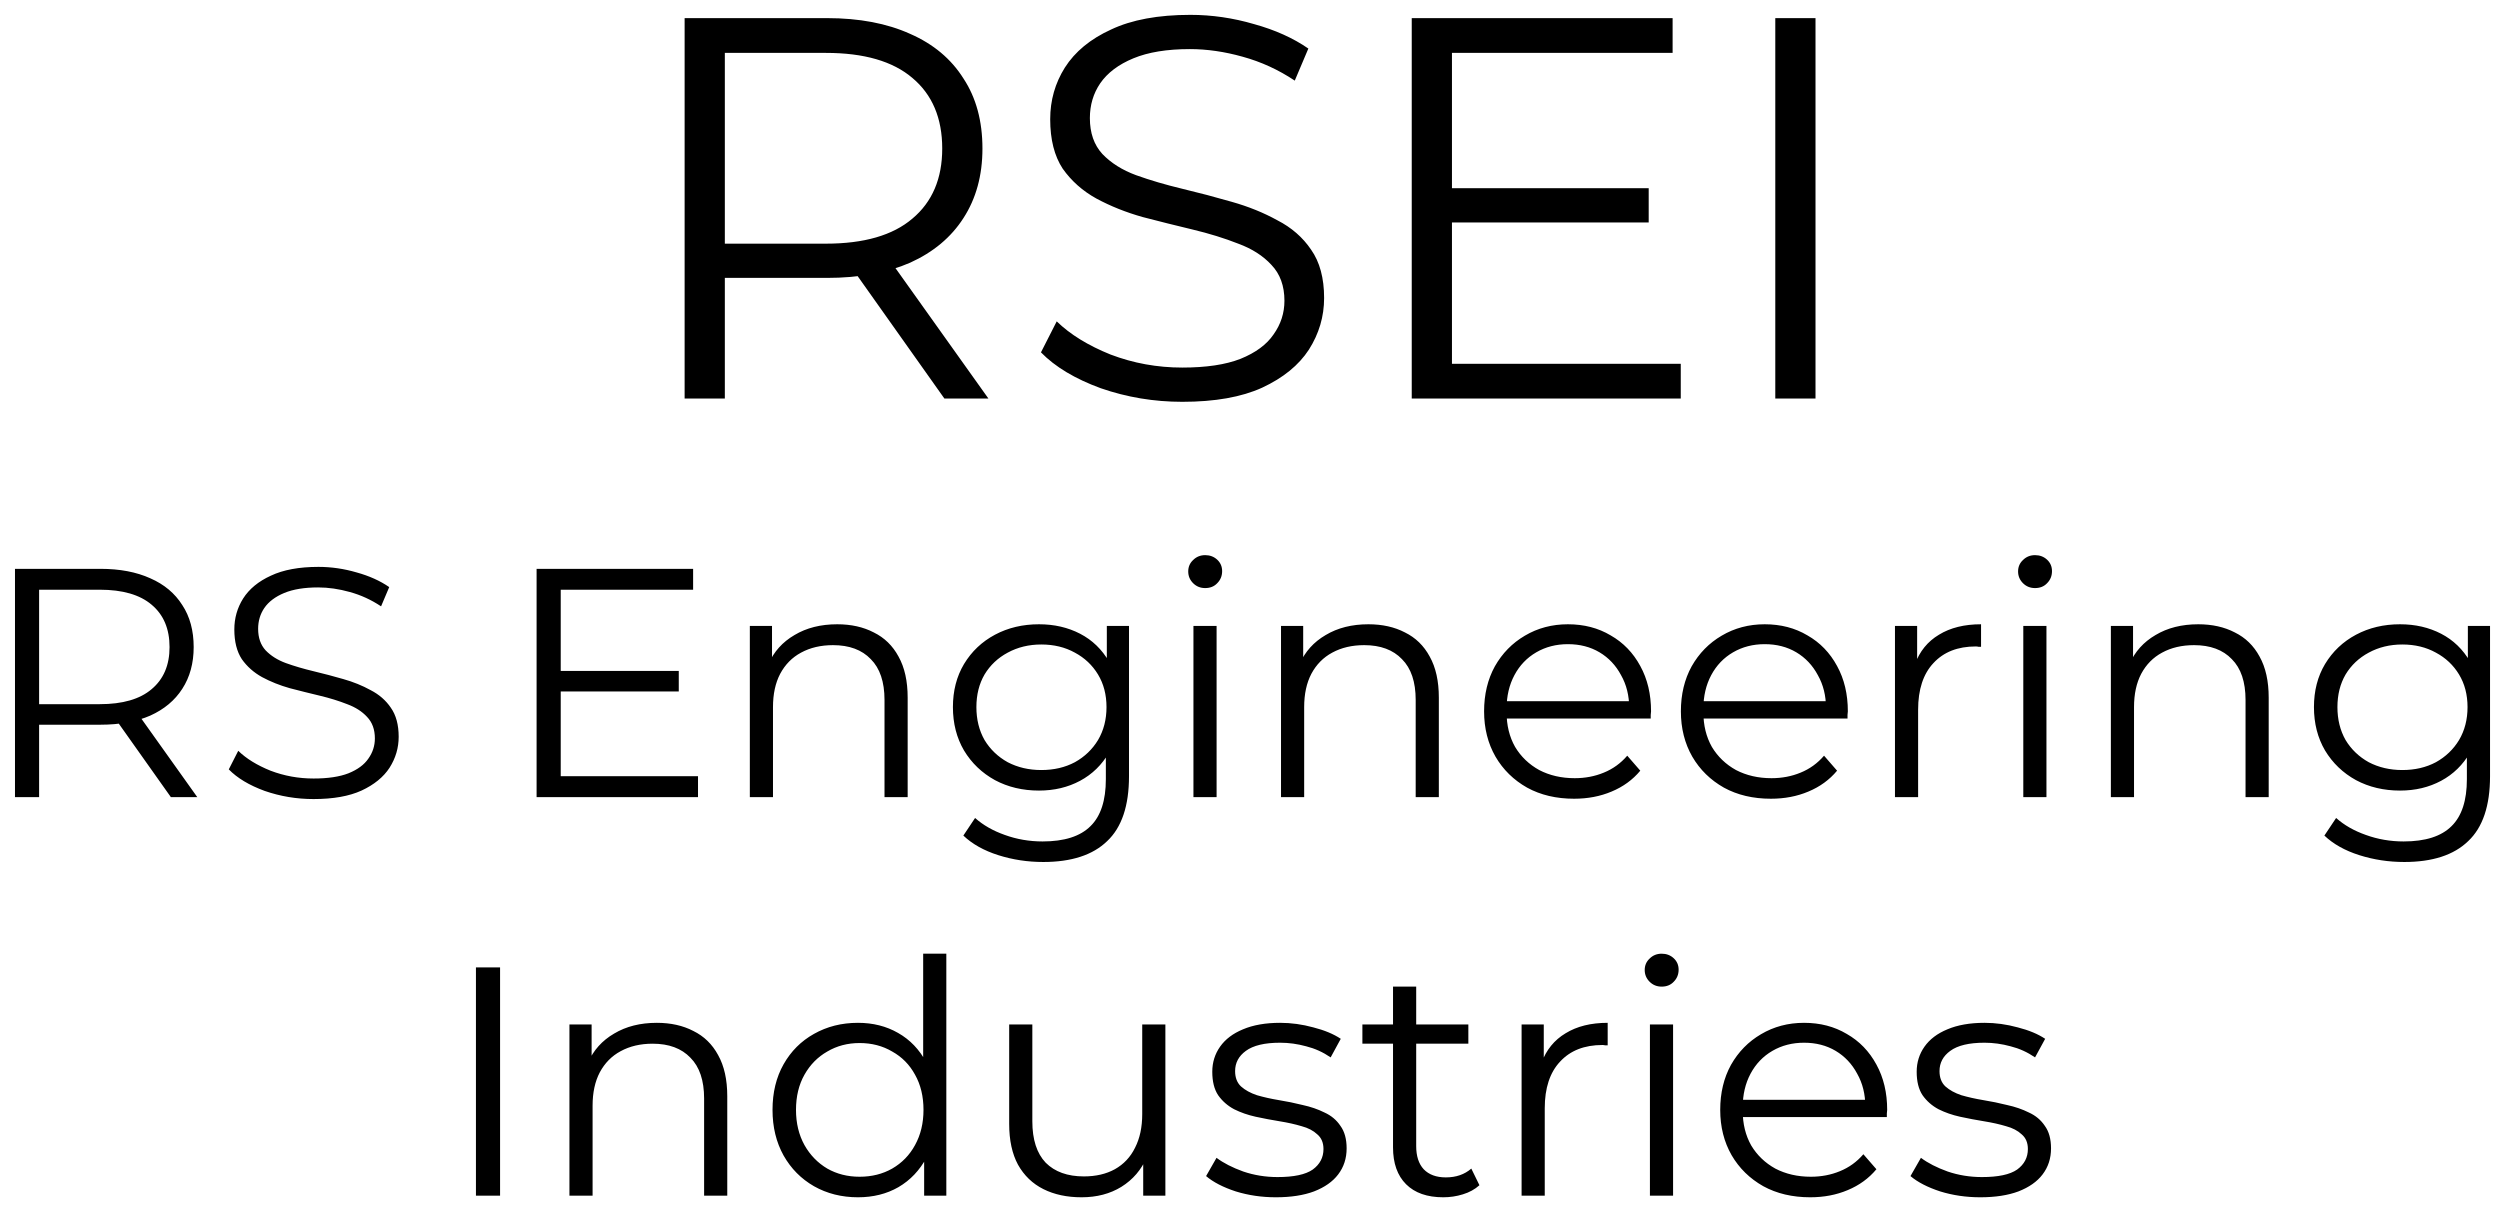 <svg width="138" height="67" viewBox="0 0 138 67" fill="none" xmlns="http://www.w3.org/2000/svg">
<path d="M37.791 22V1H45.651C47.431 1 48.961 1.29 50.241 1.87C51.521 2.43 52.501 3.25 53.181 4.33C53.881 5.39 54.231 6.68 54.231 8.2C54.231 9.68 53.881 10.96 53.181 12.04C52.501 13.1 51.521 13.92 50.241 14.5C48.961 15.06 47.431 15.34 45.651 15.34H39.021L40.011 14.32V22H37.791ZM52.131 22L46.731 14.38H49.131L54.561 22H52.131ZM40.011 14.5L39.021 13.45H45.591C47.691 13.45 49.281 12.99 50.361 12.07C51.461 11.15 52.011 9.86 52.011 8.2C52.011 6.52 51.461 5.22 50.361 4.3C49.281 3.38 47.691 2.92 45.591 2.92H39.021L40.011 1.87V14.5ZM65.261 22.18C63.701 22.18 62.201 21.93 60.761 21.43C59.341 20.91 58.241 20.25 57.461 19.45L58.331 17.74C59.071 18.46 60.061 19.07 61.301 19.57C62.561 20.05 63.881 20.29 65.261 20.29C66.581 20.29 67.651 20.13 68.471 19.81C69.311 19.47 69.921 19.02 70.301 18.46C70.701 17.9 70.901 17.28 70.901 16.6C70.901 15.78 70.661 15.12 70.181 14.62C69.721 14.12 69.111 13.73 68.351 13.45C67.591 13.15 66.751 12.89 65.831 12.67C64.911 12.45 63.991 12.22 63.071 11.98C62.151 11.72 61.301 11.38 60.521 10.96C59.761 10.54 59.141 9.99 58.661 9.31C58.201 8.61 57.971 7.7 57.971 6.58C57.971 5.54 58.241 4.59 58.781 3.73C59.341 2.85 60.191 2.15 61.331 1.63C62.471 1.09 63.931 0.82 65.711 0.82C66.891 0.82 68.061 0.99 69.221 1.33C70.381 1.65 71.381 2.1 72.221 2.68L71.471 4.45C70.571 3.85 69.611 3.41 68.591 3.13C67.591 2.85 66.621 2.71 65.681 2.71C64.421 2.71 63.381 2.88 62.561 3.22C61.741 3.56 61.131 4.02 60.731 4.6C60.351 5.16 60.161 5.8 60.161 6.52C60.161 7.34 60.391 8 60.851 8.5C61.331 9 61.951 9.39 62.711 9.67C63.491 9.95 64.341 10.2 65.261 10.42C66.181 10.64 67.091 10.88 67.991 11.14C68.911 11.4 69.751 11.74 70.511 12.16C71.291 12.56 71.911 13.1 72.371 13.78C72.851 14.46 73.091 15.35 73.091 16.45C73.091 17.47 72.811 18.42 72.251 19.3C71.691 20.16 70.831 20.86 69.671 21.4C68.531 21.92 67.061 22.18 65.261 22.18ZM79.908 10.39H91.008V12.28H79.908V10.39ZM80.148 20.08H92.778V22H77.928V1H92.328V2.92H80.148V20.08ZM97.996 22V1H100.216V22H97.996ZM0.827 44V31.4H5.543C6.611 31.4 7.529 31.574 8.297 31.922C9.065 32.258 9.653 32.75 10.061 33.398C10.481 34.034 10.691 34.808 10.691 35.72C10.691 36.608 10.481 37.376 10.061 38.024C9.653 38.66 9.065 39.152 8.297 39.5C7.529 39.836 6.611 40.004 5.543 40.004H1.565L2.159 39.392V44H0.827ZM9.431 44L6.191 39.428H7.631L10.889 44H9.431ZM2.159 39.5L1.565 38.87H5.507C6.767 38.87 7.721 38.594 8.369 38.042C9.029 37.49 9.359 36.716 9.359 35.72C9.359 34.712 9.029 33.932 8.369 33.38C7.721 32.828 6.767 32.552 5.507 32.552H1.565L2.159 31.922V39.5ZM17.309 44.108C16.373 44.108 15.473 43.958 14.609 43.658C13.757 43.346 13.097 42.95 12.629 42.47L13.151 41.444C13.595 41.876 14.189 42.242 14.933 42.542C15.689 42.83 16.481 42.974 17.309 42.974C18.101 42.974 18.743 42.878 19.235 42.686C19.739 42.482 20.105 42.212 20.333 41.876C20.573 41.54 20.693 41.168 20.693 40.76C20.693 40.268 20.549 39.872 20.261 39.572C19.985 39.272 19.619 39.038 19.163 38.87C18.707 38.69 18.203 38.534 17.651 38.402C17.099 38.27 16.547 38.132 15.995 37.988C15.443 37.832 14.933 37.628 14.465 37.376C14.009 37.124 13.637 36.794 13.349 36.386C13.073 35.966 12.935 35.42 12.935 34.748C12.935 34.124 13.097 33.554 13.421 33.038C13.757 32.51 14.267 32.09 14.951 31.778C15.635 31.454 16.511 31.292 17.579 31.292C18.287 31.292 18.989 31.394 19.685 31.598C20.381 31.79 20.981 32.06 21.485 32.408L21.035 33.47C20.495 33.11 19.919 32.846 19.307 32.678C18.707 32.51 18.125 32.426 17.561 32.426C16.805 32.426 16.181 32.528 15.689 32.732C15.197 32.936 14.831 33.212 14.591 33.56C14.363 33.896 14.249 34.28 14.249 34.712C14.249 35.204 14.387 35.6 14.663 35.9C14.951 36.2 15.323 36.434 15.779 36.602C16.247 36.77 16.757 36.92 17.309 37.052C17.861 37.184 18.407 37.328 18.947 37.484C19.499 37.64 20.003 37.844 20.459 38.096C20.927 38.336 21.299 38.66 21.575 39.068C21.863 39.476 22.007 40.01 22.007 40.67C22.007 41.282 21.839 41.852 21.503 42.38C21.167 42.896 20.651 43.316 19.955 43.64C19.271 43.952 18.389 44.108 17.309 44.108ZM30.808 37.034H37.468V38.168H30.808V37.034ZM30.952 42.848H38.53V44H29.62V31.4H38.26V32.552H30.952V42.848ZM46.215 34.46C46.983 34.46 47.655 34.61 48.231 34.91C48.819 35.198 49.275 35.642 49.599 36.242C49.935 36.842 50.103 37.598 50.103 38.51V44H48.825V38.636C48.825 37.64 48.573 36.89 48.069 36.386C47.577 35.87 46.881 35.612 45.981 35.612C45.309 35.612 44.721 35.75 44.217 36.026C43.725 36.29 43.341 36.68 43.065 37.196C42.801 37.7 42.669 38.312 42.669 39.032V44H41.391V34.55H42.615V37.142L42.417 36.656C42.717 35.972 43.197 35.438 43.857 35.054C44.517 34.658 45.303 34.46 46.215 34.46ZM57.587 47.582C56.723 47.582 55.895 47.456 55.103 47.204C54.311 46.952 53.669 46.592 53.177 46.124L53.825 45.152C54.269 45.548 54.815 45.86 55.463 46.088C56.123 46.328 56.819 46.448 57.551 46.448C58.751 46.448 59.633 46.166 60.197 45.602C60.761 45.05 61.043 44.186 61.043 43.01V40.652L61.223 39.032L61.097 37.412V34.55H62.321V42.848C62.321 44.48 61.919 45.674 61.115 46.43C60.323 47.198 59.147 47.582 57.587 47.582ZM57.353 43.64C56.453 43.64 55.643 43.448 54.923 43.064C54.203 42.668 53.633 42.122 53.213 41.426C52.805 40.73 52.601 39.932 52.601 39.032C52.601 38.132 52.805 37.34 53.213 36.656C53.633 35.96 54.203 35.42 54.923 35.036C55.643 34.652 56.453 34.46 57.353 34.46C58.193 34.46 58.949 34.634 59.621 34.982C60.293 35.33 60.827 35.846 61.223 36.53C61.619 37.214 61.817 38.048 61.817 39.032C61.817 40.016 61.619 40.85 61.223 41.534C60.827 42.218 60.293 42.74 59.621 43.1C58.949 43.46 58.193 43.64 57.353 43.64ZM57.479 42.506C58.175 42.506 58.793 42.362 59.333 42.074C59.873 41.774 60.299 41.366 60.611 40.85C60.923 40.322 61.079 39.716 61.079 39.032C61.079 38.348 60.923 37.748 60.611 37.232C60.299 36.716 59.873 36.314 59.333 36.026C58.793 35.726 58.175 35.576 57.479 35.576C56.795 35.576 56.177 35.726 55.625 36.026C55.085 36.314 54.659 36.716 54.347 37.232C54.047 37.748 53.897 38.348 53.897 39.032C53.897 39.716 54.047 40.322 54.347 40.85C54.659 41.366 55.085 41.774 55.625 42.074C56.177 42.362 56.795 42.506 57.479 42.506ZM65.878 44V34.55H67.156V44H65.878ZM66.526 32.462C66.262 32.462 66.04 32.372 65.86 32.192C65.68 32.012 65.59 31.796 65.59 31.544C65.59 31.292 65.68 31.082 65.86 30.914C66.04 30.734 66.262 30.644 66.526 30.644C66.79 30.644 67.012 30.728 67.192 30.896C67.372 31.064 67.462 31.274 67.462 31.526C67.462 31.79 67.372 32.012 67.192 32.192C67.024 32.372 66.802 32.462 66.526 32.462ZM75.536 34.46C76.304 34.46 76.976 34.61 77.552 34.91C78.14 35.198 78.596 35.642 78.92 36.242C79.256 36.842 79.424 37.598 79.424 38.51V44H78.146V38.636C78.146 37.64 77.894 36.89 77.39 36.386C76.898 35.87 76.202 35.612 75.302 35.612C74.63 35.612 74.042 35.75 73.538 36.026C73.046 36.29 72.662 36.68 72.386 37.196C72.122 37.7 71.99 38.312 71.99 39.032V44H70.712V34.55H71.936V37.142L71.738 36.656C72.038 35.972 72.518 35.438 73.178 35.054C73.838 34.658 74.624 34.46 75.536 34.46ZM86.89 44.09C85.906 44.09 85.042 43.886 84.298 43.478C83.554 43.058 82.972 42.488 82.552 41.768C82.132 41.036 81.922 40.202 81.922 39.266C81.922 38.33 82.12 37.502 82.516 36.782C82.924 36.062 83.476 35.498 84.172 35.09C84.88 34.67 85.672 34.46 86.548 34.46C87.436 34.46 88.222 34.664 88.906 35.072C89.602 35.468 90.148 36.032 90.544 36.764C90.94 37.484 91.138 38.318 91.138 39.266C91.138 39.326 91.132 39.392 91.12 39.464C91.12 39.524 91.12 39.59 91.12 39.662H82.894V38.708H90.436L89.932 39.086C89.932 38.402 89.782 37.796 89.482 37.268C89.194 36.728 88.798 36.308 88.294 36.008C87.79 35.708 87.208 35.558 86.548 35.558C85.9 35.558 85.318 35.708 84.802 36.008C84.286 36.308 83.884 36.728 83.596 37.268C83.308 37.808 83.164 38.426 83.164 39.122V39.32C83.164 40.04 83.32 40.676 83.632 41.228C83.956 41.768 84.4 42.194 84.964 42.506C85.54 42.806 86.194 42.956 86.926 42.956C87.502 42.956 88.036 42.854 88.528 42.65C89.032 42.446 89.464 42.134 89.824 41.714L90.544 42.542C90.124 43.046 89.596 43.43 88.96 43.694C88.336 43.958 87.646 44.09 86.89 44.09ZM97.753 44.09C96.769 44.09 95.905 43.886 95.161 43.478C94.417 43.058 93.835 42.488 93.415 41.768C92.995 41.036 92.785 40.202 92.785 39.266C92.785 38.33 92.983 37.502 93.379 36.782C93.787 36.062 94.339 35.498 95.035 35.09C95.743 34.67 96.535 34.46 97.411 34.46C98.299 34.46 99.085 34.664 99.769 35.072C100.465 35.468 101.011 36.032 101.407 36.764C101.803 37.484 102.001 38.318 102.001 39.266C102.001 39.326 101.995 39.392 101.983 39.464C101.983 39.524 101.983 39.59 101.983 39.662H93.757V38.708H101.299L100.795 39.086C100.795 38.402 100.645 37.796 100.345 37.268C100.057 36.728 99.661 36.308 99.157 36.008C98.653 35.708 98.071 35.558 97.411 35.558C96.763 35.558 96.181 35.708 95.665 36.008C95.149 36.308 94.747 36.728 94.459 37.268C94.171 37.808 94.027 38.426 94.027 39.122V39.32C94.027 40.04 94.183 40.676 94.495 41.228C94.819 41.768 95.263 42.194 95.827 42.506C96.403 42.806 97.057 42.956 97.789 42.956C98.365 42.956 98.899 42.854 99.391 42.65C99.895 42.446 100.327 42.134 100.687 41.714L101.407 42.542C100.987 43.046 100.459 43.43 99.823 43.694C99.199 43.958 98.509 44.09 97.753 44.09ZM104.602 44V34.55H105.826V37.124L105.7 36.674C105.964 35.954 106.408 35.408 107.032 35.036C107.656 34.652 108.43 34.46 109.354 34.46V35.702C109.306 35.702 109.258 35.702 109.21 35.702C109.162 35.69 109.114 35.684 109.066 35.684C108.07 35.684 107.29 35.99 106.726 36.602C106.162 37.202 105.88 38.06 105.88 39.176V44H104.602ZM111.686 44V34.55H112.964V44H111.686ZM112.334 32.462C112.07 32.462 111.848 32.372 111.668 32.192C111.488 32.012 111.398 31.796 111.398 31.544C111.398 31.292 111.488 31.082 111.668 30.914C111.848 30.734 112.07 30.644 112.334 30.644C112.598 30.644 112.82 30.728 113 30.896C113.18 31.064 113.27 31.274 113.27 31.526C113.27 31.79 113.18 32.012 113 32.192C112.832 32.372 112.61 32.462 112.334 32.462ZM121.344 34.46C122.112 34.46 122.784 34.61 123.36 34.91C123.948 35.198 124.404 35.642 124.728 36.242C125.064 36.842 125.232 37.598 125.232 38.51V44H123.954V38.636C123.954 37.64 123.702 36.89 123.198 36.386C122.706 35.87 122.01 35.612 121.11 35.612C120.438 35.612 119.85 35.75 119.346 36.026C118.854 36.29 118.47 36.68 118.194 37.196C117.93 37.7 117.798 38.312 117.798 39.032V44H116.52V34.55H117.744V37.142L117.546 36.656C117.846 35.972 118.326 35.438 118.986 35.054C119.646 34.658 120.432 34.46 121.344 34.46ZM132.716 47.582C131.852 47.582 131.024 47.456 130.232 47.204C129.44 46.952 128.798 46.592 128.306 46.124L128.954 45.152C129.398 45.548 129.944 45.86 130.592 46.088C131.252 46.328 131.948 46.448 132.68 46.448C133.88 46.448 134.762 46.166 135.326 45.602C135.89 45.05 136.172 44.186 136.172 43.01V40.652L136.352 39.032L136.226 37.412V34.55H137.45V42.848C137.45 44.48 137.048 45.674 136.244 46.43C135.452 47.198 134.276 47.582 132.716 47.582ZM132.482 43.64C131.582 43.64 130.772 43.448 130.052 43.064C129.332 42.668 128.762 42.122 128.342 41.426C127.934 40.73 127.73 39.932 127.73 39.032C127.73 38.132 127.934 37.34 128.342 36.656C128.762 35.96 129.332 35.42 130.052 35.036C130.772 34.652 131.582 34.46 132.482 34.46C133.322 34.46 134.078 34.634 134.75 34.982C135.422 35.33 135.956 35.846 136.352 36.53C136.748 37.214 136.946 38.048 136.946 39.032C136.946 40.016 136.748 40.85 136.352 41.534C135.956 42.218 135.422 42.74 134.75 43.1C134.078 43.46 133.322 43.64 132.482 43.64ZM132.608 42.506C133.304 42.506 133.922 42.362 134.462 42.074C135.002 41.774 135.428 41.366 135.74 40.85C136.052 40.322 136.208 39.716 136.208 39.032C136.208 38.348 136.052 37.748 135.74 37.232C135.428 36.716 135.002 36.314 134.462 36.026C133.922 35.726 133.304 35.576 132.608 35.576C131.924 35.576 131.306 35.726 130.754 36.026C130.214 36.314 129.788 36.716 129.476 37.232C129.176 37.748 129.026 38.348 129.026 39.032C129.026 39.716 129.176 40.322 129.476 40.85C129.788 41.366 130.214 41.774 130.754 42.074C131.306 42.362 131.924 42.506 132.608 42.506ZM26.272 66V53.4H27.604V66H26.272ZM36.257 56.46C37.025 56.46 37.697 56.61 38.273 56.91C38.861 57.198 39.317 57.642 39.641 58.242C39.977 58.842 40.145 59.598 40.145 60.51V66H38.867V60.636C38.867 59.64 38.615 58.89 38.111 58.386C37.619 57.87 36.923 57.612 36.023 57.612C35.351 57.612 34.763 57.75 34.259 58.026C33.767 58.29 33.383 58.68 33.107 59.196C32.843 59.7 32.711 60.312 32.711 61.032V66H31.433V56.55H32.657V59.142L32.459 58.656C32.759 57.972 33.239 57.438 33.899 57.054C34.559 56.658 35.345 56.46 36.257 56.46ZM47.359 66.09C46.459 66.09 45.649 65.886 44.929 65.478C44.221 65.07 43.663 64.506 43.255 63.786C42.847 63.054 42.643 62.214 42.643 61.266C42.643 60.306 42.847 59.466 43.255 58.746C43.663 58.026 44.221 57.468 44.929 57.072C45.649 56.664 46.459 56.46 47.359 56.46C48.187 56.46 48.925 56.646 49.573 57.018C50.233 57.39 50.755 57.936 51.139 58.656C51.535 59.364 51.733 60.234 51.733 61.266C51.733 62.286 51.541 63.156 51.157 63.876C50.773 64.596 50.251 65.148 49.591 65.532C48.943 65.904 48.199 66.09 47.359 66.09ZM47.449 64.956C48.121 64.956 48.721 64.806 49.249 64.506C49.789 64.194 50.209 63.762 50.509 63.21C50.821 62.646 50.977 61.998 50.977 61.266C50.977 60.522 50.821 59.874 50.509 59.322C50.209 58.77 49.789 58.344 49.249 58.044C48.721 57.732 48.121 57.576 47.449 57.576C46.789 57.576 46.195 57.732 45.667 58.044C45.139 58.344 44.719 58.77 44.407 59.322C44.095 59.874 43.939 60.522 43.939 61.266C43.939 61.998 44.095 62.646 44.407 63.21C44.719 63.762 45.139 64.194 45.667 64.506C46.195 64.806 46.789 64.956 47.449 64.956ZM51.013 66V63.156L51.139 61.248L50.959 59.34V52.644H52.237V66H51.013ZM59.703 66.09C58.899 66.09 58.197 65.94 57.597 65.64C56.997 65.34 56.529 64.89 56.193 64.29C55.869 63.69 55.707 62.94 55.707 62.04V56.55H56.985V61.896C56.985 62.904 57.231 63.666 57.723 64.182C58.227 64.686 58.929 64.938 59.829 64.938C60.489 64.938 61.059 64.806 61.539 64.542C62.031 64.266 62.403 63.87 62.655 63.354C62.919 62.838 63.051 62.22 63.051 61.5V56.55H64.329V66H63.105V63.408L63.303 63.876C63.003 64.572 62.535 65.118 61.899 65.514C61.275 65.898 60.543 66.09 59.703 66.09ZM70.428 66.09C69.648 66.09 68.91 65.982 68.214 65.766C67.518 65.538 66.972 65.256 66.576 64.92L67.152 63.912C67.536 64.2 68.028 64.452 68.628 64.668C69.228 64.872 69.858 64.974 70.518 64.974C71.418 64.974 72.066 64.836 72.462 64.56C72.858 64.272 73.056 63.894 73.056 63.426C73.056 63.078 72.942 62.808 72.714 62.616C72.498 62.412 72.21 62.262 71.85 62.166C71.49 62.058 71.088 61.968 70.644 61.896C70.2 61.824 69.756 61.74 69.312 61.644C68.88 61.548 68.484 61.41 68.124 61.23C67.764 61.038 67.47 60.78 67.242 60.456C67.026 60.132 66.918 59.7 66.918 59.16C66.918 58.644 67.062 58.182 67.35 57.774C67.638 57.366 68.058 57.048 68.61 56.82C69.174 56.58 69.858 56.46 70.662 56.46C71.274 56.46 71.886 56.544 72.498 56.712C73.11 56.868 73.614 57.078 74.01 57.342L73.452 58.368C73.032 58.08 72.582 57.876 72.102 57.756C71.622 57.624 71.142 57.558 70.662 57.558C69.81 57.558 69.18 57.708 68.772 58.008C68.376 58.296 68.178 58.668 68.178 59.124C68.178 59.484 68.286 59.766 68.502 59.97C68.73 60.174 69.024 60.336 69.384 60.456C69.756 60.564 70.158 60.654 70.59 60.726C71.034 60.798 71.472 60.888 71.904 60.996C72.348 61.092 72.75 61.23 73.11 61.41C73.482 61.578 73.776 61.824 73.992 62.148C74.22 62.46 74.334 62.874 74.334 63.39C74.334 63.942 74.178 64.422 73.866 64.83C73.566 65.226 73.122 65.538 72.534 65.766C71.958 65.982 71.256 66.09 70.428 66.09ZM79.668 66.09C78.779 66.09 78.096 65.85 77.615 65.37C77.135 64.89 76.895 64.212 76.895 63.336V54.462H78.174V63.264C78.174 63.816 78.311 64.242 78.588 64.542C78.876 64.842 79.284 64.992 79.811 64.992C80.376 64.992 80.844 64.83 81.216 64.506L81.665 65.424C81.413 65.652 81.108 65.82 80.748 65.928C80.4 66.036 80.04 66.09 79.668 66.09ZM75.204 57.612V56.55H81.053V57.612H75.204ZM83.992 66V56.55H85.216V59.124L85.09 58.674C85.354 57.954 85.798 57.408 86.422 57.036C87.046 56.652 87.82 56.46 88.744 56.46V57.702C88.696 57.702 88.648 57.702 88.6 57.702C88.552 57.69 88.504 57.684 88.456 57.684C87.46 57.684 86.68 57.99 86.116 58.602C85.552 59.202 85.27 60.06 85.27 61.176V66H83.992ZM91.076 66V56.55H92.354V66H91.076ZM91.724 54.462C91.46 54.462 91.238 54.372 91.058 54.192C90.878 54.012 90.788 53.796 90.788 53.544C90.788 53.292 90.878 53.082 91.058 52.914C91.238 52.734 91.46 52.644 91.724 52.644C91.988 52.644 92.21 52.728 92.39 52.896C92.57 53.064 92.66 53.274 92.66 53.526C92.66 53.79 92.57 54.012 92.39 54.192C92.222 54.372 92 54.462 91.724 54.462ZM99.924 66.09C98.94 66.09 98.076 65.886 97.332 65.478C96.588 65.058 96.006 64.488 95.586 63.768C95.166 63.036 94.956 62.202 94.956 61.266C94.956 60.33 95.154 59.502 95.55 58.782C95.958 58.062 96.51 57.498 97.206 57.09C97.914 56.67 98.706 56.46 99.582 56.46C100.47 56.46 101.256 56.664 101.94 57.072C102.636 57.468 103.182 58.032 103.578 58.764C103.974 59.484 104.172 60.318 104.172 61.266C104.172 61.326 104.166 61.392 104.154 61.464C104.154 61.524 104.154 61.59 104.154 61.662H95.928V60.708H103.47L102.966 61.086C102.966 60.402 102.816 59.796 102.516 59.268C102.228 58.728 101.832 58.308 101.328 58.008C100.824 57.708 100.242 57.558 99.582 57.558C98.934 57.558 98.352 57.708 97.836 58.008C97.32 58.308 96.918 58.728 96.63 59.268C96.342 59.808 96.198 60.426 96.198 61.122V61.32C96.198 62.04 96.354 62.676 96.666 63.228C96.99 63.768 97.434 64.194 97.998 64.506C98.574 64.806 99.228 64.956 99.96 64.956C100.536 64.956 101.07 64.854 101.562 64.65C102.066 64.446 102.498 64.134 102.858 63.714L103.578 64.542C103.158 65.046 102.63 65.43 101.994 65.694C101.37 65.958 100.68 66.09 99.924 66.09ZM109.311 66.09C108.531 66.09 107.793 65.982 107.097 65.766C106.401 65.538 105.855 65.256 105.459 64.92L106.035 63.912C106.419 64.2 106.911 64.452 107.511 64.668C108.111 64.872 108.741 64.974 109.401 64.974C110.301 64.974 110.949 64.836 111.345 64.56C111.741 64.272 111.939 63.894 111.939 63.426C111.939 63.078 111.825 62.808 111.597 62.616C111.381 62.412 111.093 62.262 110.733 62.166C110.373 62.058 109.971 61.968 109.527 61.896C109.083 61.824 108.639 61.74 108.195 61.644C107.763 61.548 107.367 61.41 107.007 61.23C106.647 61.038 106.353 60.78 106.125 60.456C105.909 60.132 105.801 59.7 105.801 59.16C105.801 58.644 105.945 58.182 106.233 57.774C106.521 57.366 106.941 57.048 107.493 56.82C108.057 56.58 108.741 56.46 109.545 56.46C110.157 56.46 110.769 56.544 111.381 56.712C111.993 56.868 112.497 57.078 112.893 57.342L112.335 58.368C111.915 58.08 111.465 57.876 110.985 57.756C110.505 57.624 110.025 57.558 109.545 57.558C108.693 57.558 108.063 57.708 107.655 58.008C107.259 58.296 107.061 58.668 107.061 59.124C107.061 59.484 107.169 59.766 107.385 59.97C107.613 60.174 107.907 60.336 108.267 60.456C108.639 60.564 109.041 60.654 109.473 60.726C109.917 60.798 110.355 60.888 110.787 60.996C111.231 61.092 111.633 61.23 111.993 61.41C112.365 61.578 112.659 61.824 112.875 62.148C113.103 62.46 113.217 62.874 113.217 63.39C113.217 63.942 113.061 64.422 112.749 64.83C112.449 65.226 112.005 65.538 111.417 65.766C110.841 65.982 110.139 66.09 109.311 66.09Z" fill="black"/>
</svg>
